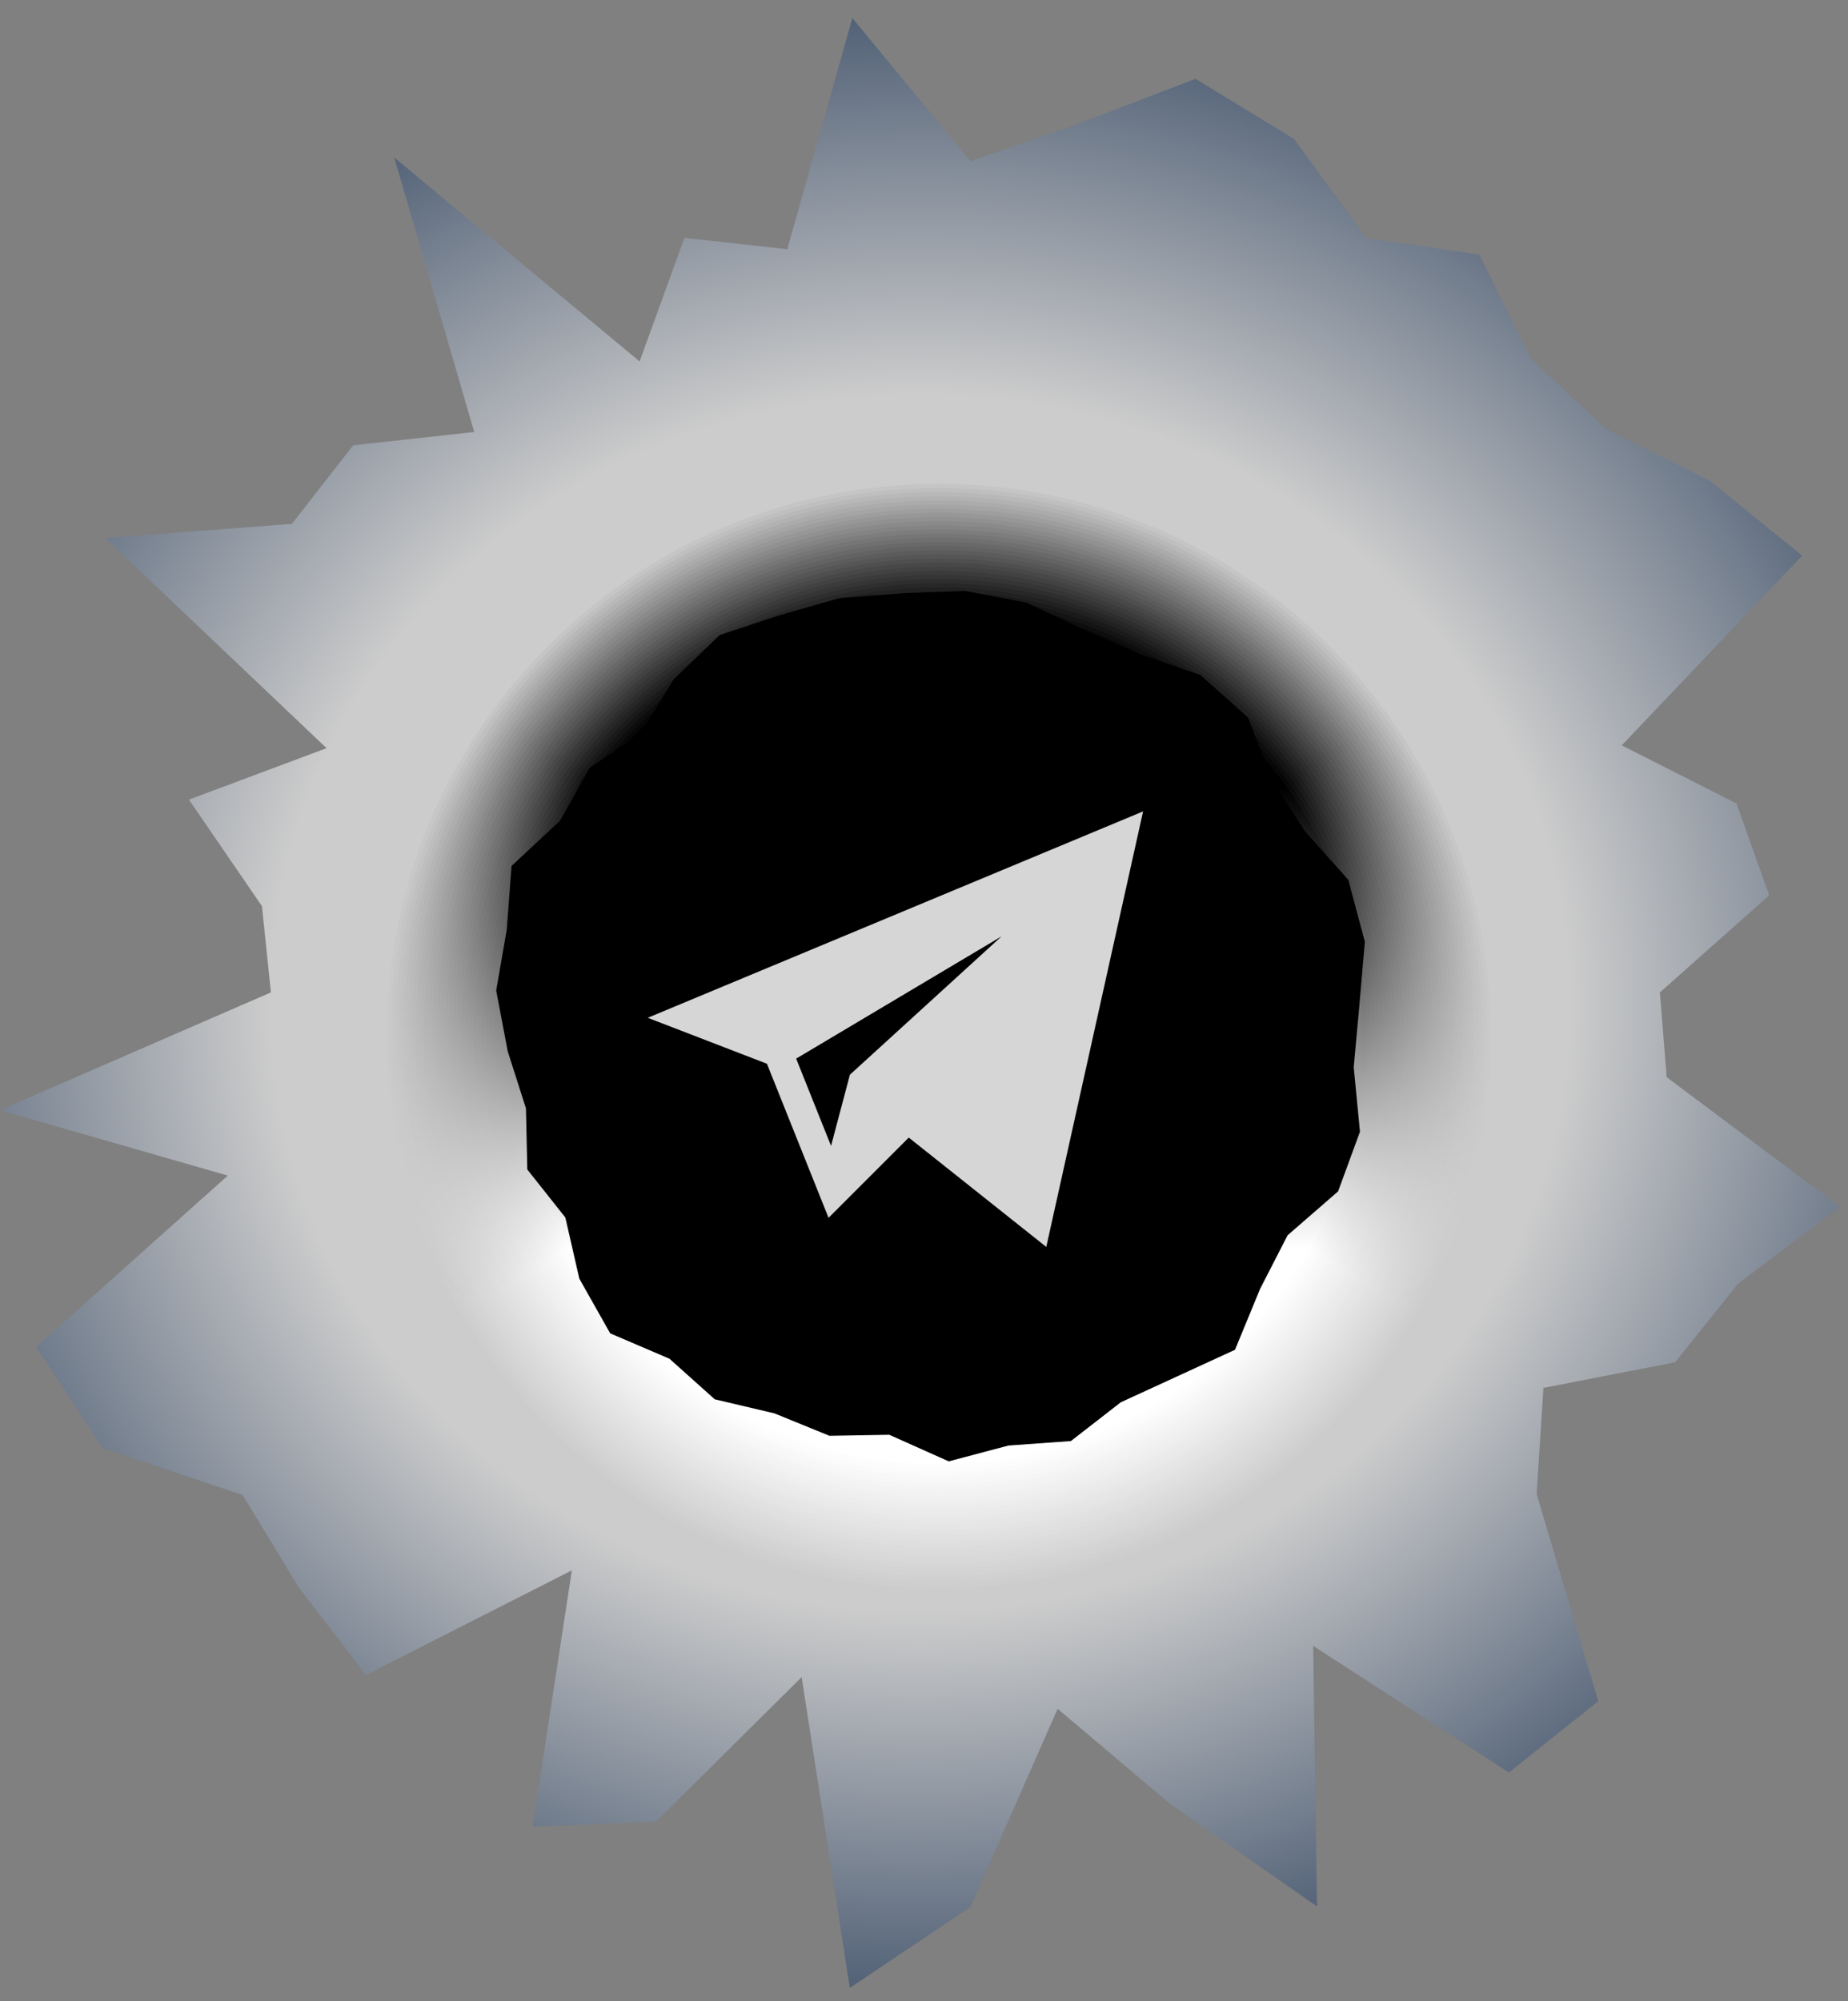 <?xml version="1.0" encoding="UTF-8"?> <svg xmlns="http://www.w3.org/2000/svg" width="97" height="105" viewBox="0 0 97 105" fill="none"><rect x="0" y="0" width="97" height="105" fill="#808080" stroke="none"/><path d="M87.127 52.072L87.482 56.52L96.569 63.318L91.233 67.353L87.924 71.48L81.014 72.822L80.657 78.397L83.89 89.264L79.197 93.005L68.927 86.357L69.129 100.032L61.439 94.664L55.513 89.661L50.939 100.062L44.606 104.303L42.077 87.999L34.441 95.573L27.959 95.85L30.016 82.397L19.211 87.884L15.687 83.303L12.735 78.443L5.404 75.976L1.906 70.669L11.957 61.684L0 58.25L14.22 52.072L13.749 47.546L9.917 41.958L17.141 39.256L5.528 28.232L15.319 27.487L18.538 23.367L24.892 22.666L20.694 8.265L33.572 18.965L35.925 12.482L41.323 13.076L44.739 0.946L50.939 8.459L56.467 6.545L62.752 4.134L67.922 7.293L71.716 12.483L77.658 13.366L80.375 18.846L84.313 22.506L89.79 25.254L94.594 29.157L85.123 39.11L91.148 42.157L92.862 46.978L87.127 52.072Z" fill="url(#paint0_radial_11_24287)"></path><path d="M49.278 83.563C65.403 83.563 78.475 70.491 78.475 54.366C78.475 38.241 65.403 25.169 49.278 25.169C33.153 25.169 20.081 38.241 20.081 54.366C20.081 70.491 33.153 83.563 49.278 83.563Z" fill="#CCCCCC"></path><path d="M49.278 83.346C65.284 83.346 78.258 70.371 78.258 54.366C78.258 38.361 65.284 25.386 49.278 25.386C33.273 25.386 20.298 38.361 20.298 54.366C20.298 70.371 33.273 83.346 49.278 83.346Z" fill="url(#paint1_linear_11_24287)"></path><path d="M49.278 83.129C65.164 83.129 78.041 70.251 78.041 54.366C78.041 38.481 65.164 25.603 49.278 25.603C33.393 25.603 20.515 38.481 20.515 54.366C20.515 70.251 33.393 83.129 49.278 83.129Z" fill="url(#paint2_linear_11_24287)"></path><path d="M49.278 82.911C65.043 82.911 77.823 70.131 77.823 54.366C77.823 38.601 65.043 25.821 49.278 25.821C33.513 25.821 20.733 38.601 20.733 54.366C20.733 70.131 33.513 82.911 49.278 82.911Z" fill="url(#paint3_linear_11_24287)"></path><path d="M49.278 82.694C64.923 82.694 77.606 70.011 77.606 54.366C77.606 38.721 64.923 26.038 49.278 26.038C33.633 26.038 20.95 38.721 20.95 54.366C20.95 70.011 33.633 82.694 49.278 82.694Z" fill="url(#paint4_linear_11_24287)"></path><path d="M49.278 82.477C64.803 82.477 77.389 69.891 77.389 54.366C77.389 38.841 64.803 26.255 49.278 26.255C33.753 26.255 21.167 38.841 21.167 54.366C21.167 69.891 33.753 82.477 49.278 82.477Z" fill="url(#paint5_linear_11_24287)"></path><path d="M49.278 82.259C64.683 82.259 77.171 69.771 77.171 54.366C77.171 38.961 64.683 26.473 49.278 26.473C33.873 26.473 21.385 38.961 21.385 54.366C21.385 69.771 33.873 82.259 49.278 82.259Z" fill="url(#paint6_linear_11_24287)"></path><path d="M49.278 82.042C64.563 82.042 76.954 69.651 76.954 54.366C76.954 39.081 64.563 26.69 49.278 26.69C33.993 26.69 21.602 39.081 21.602 54.366C21.602 69.651 33.993 82.042 49.278 82.042Z" fill="url(#paint7_linear_11_24287)"></path><path d="M49.278 81.825C64.443 81.825 76.737 69.531 76.737 54.366C76.737 39.201 64.443 26.907 49.278 26.907C34.113 26.907 21.819 39.201 21.819 54.366C21.819 69.531 34.113 81.825 49.278 81.825Z" fill="url(#paint8_linear_11_24287)"></path><path d="M49.278 81.607C64.323 81.607 76.519 69.411 76.519 54.366C76.519 39.321 64.323 27.125 49.278 27.125C34.233 27.125 22.037 39.321 22.037 54.366C22.037 69.411 34.233 81.607 49.278 81.607Z" fill="url(#paint9_linear_11_24287)"></path><path d="M49.278 81.39C64.203 81.39 76.302 69.291 76.302 54.366C76.302 39.441 64.203 27.342 49.278 27.342C34.353 27.342 22.254 39.441 22.254 54.366C22.254 69.291 34.353 81.39 49.278 81.39Z" fill="url(#paint10_linear_11_24287)"></path><path d="M49.278 81.173C64.083 81.173 76.085 69.171 76.085 54.366C76.085 39.561 64.083 27.559 49.278 27.559C34.473 27.559 22.471 39.561 22.471 54.366C22.471 69.171 34.473 81.173 49.278 81.173Z" fill="url(#paint11_linear_11_24287)"></path><path d="M49.278 80.955C63.963 80.955 75.867 69.051 75.867 54.366C75.867 39.681 63.963 27.777 49.278 27.777C34.593 27.777 22.689 39.681 22.689 54.366C22.689 69.051 34.593 80.955 49.278 80.955Z" fill="url(#paint12_linear_11_24287)"></path><path d="M49.278 80.738C63.843 80.738 75.65 68.931 75.65 54.366C75.65 39.801 63.843 27.994 49.278 27.994C34.713 27.994 22.906 39.801 22.906 54.366C22.906 68.931 34.713 80.738 49.278 80.738Z" fill="url(#paint13_linear_11_24287)"></path><path d="M49.278 80.521C63.723 80.521 75.433 68.811 75.433 54.366C75.433 39.921 63.723 28.211 49.278 28.211C34.833 28.211 23.123 39.921 23.123 54.366C23.123 68.811 34.833 80.521 49.278 80.521Z" fill="url(#paint14_linear_11_24287)"></path><path d="M49.278 80.303C63.603 80.303 75.215 68.691 75.215 54.366C75.215 40.041 63.603 28.429 49.278 28.429C34.953 28.429 23.341 40.041 23.341 54.366C23.341 68.691 34.953 80.303 49.278 80.303Z" fill="url(#paint15_linear_11_24287)"></path><path d="M49.278 80.086C63.483 80.086 74.998 68.571 74.998 54.366C74.998 40.161 63.483 28.646 49.278 28.646C35.073 28.646 23.558 40.161 23.558 54.366C23.558 68.571 35.073 80.086 49.278 80.086Z" fill="url(#paint16_linear_11_24287)"></path><path d="M49.278 79.869C63.363 79.869 74.781 68.451 74.781 54.366C74.781 40.281 63.363 28.863 49.278 28.863C35.193 28.863 23.775 40.281 23.775 54.366C23.775 68.451 35.193 79.869 49.278 79.869Z" fill="url(#paint17_linear_11_24287)"></path><path d="M49.278 79.651C63.243 79.651 74.563 68.331 74.563 54.366C74.563 40.401 63.243 29.081 49.278 29.081C35.314 29.081 23.993 40.401 23.993 54.366C23.993 68.331 35.314 79.651 49.278 79.651Z" fill="url(#paint18_linear_11_24287)"></path><path d="M49.278 79.434C63.123 79.434 74.346 68.211 74.346 54.366C74.346 40.522 63.123 29.298 49.278 29.298C35.434 29.298 24.21 40.522 24.21 54.366C24.21 68.211 35.434 79.434 49.278 79.434Z" fill="url(#paint19_linear_11_24287)"></path><path d="M49.278 79.217C63.003 79.217 74.129 68.091 74.129 54.366C74.129 40.641 63.003 29.515 49.278 29.515C35.553 29.515 24.427 40.641 24.427 54.366C24.427 68.091 35.553 79.217 49.278 79.217Z" fill="url(#paint20_linear_11_24287)"></path><path d="M49.278 78.999C62.883 78.999 73.911 67.971 73.911 54.366C73.911 40.762 62.883 29.733 49.278 29.733C35.674 29.733 24.645 40.762 24.645 54.366C24.645 67.971 35.674 78.999 49.278 78.999Z" fill="url(#paint21_linear_11_24287)"></path><path d="M49.278 78.782C62.763 78.782 73.694 67.85 73.694 54.366C73.694 40.882 62.763 29.95 49.278 29.95C35.794 29.95 24.862 40.882 24.862 54.366C24.862 67.85 35.794 78.782 49.278 78.782Z" fill="url(#paint22_linear_11_24287)"></path><path d="M49.278 78.565C62.643 78.565 73.477 67.731 73.477 54.366C73.477 41.002 62.643 30.168 49.278 30.168C35.914 30.168 25.079 41.002 25.079 54.366C25.079 67.731 35.914 78.565 49.278 78.565Z" fill="url(#paint23_linear_11_24287)"></path><path d="M49.278 78.347C62.522 78.347 73.259 67.61 73.259 54.366C73.259 41.122 62.522 30.385 49.278 30.385C36.034 30.385 25.297 41.122 25.297 54.366C25.297 67.61 36.034 78.347 49.278 78.347Z" fill="url(#paint24_linear_11_24287)"></path><path d="M49.278 78.13C62.403 78.13 73.042 67.49 73.042 54.366C73.042 41.242 62.403 30.602 49.278 30.602C36.154 30.602 25.514 41.242 25.514 54.366C25.514 67.49 36.154 78.13 49.278 78.13Z" fill="url(#paint25_linear_11_24287)"></path><path d="M49.278 77.913C62.283 77.913 72.825 67.37 72.825 54.366C72.825 41.361 62.283 30.819 49.278 30.819C36.274 30.819 25.732 41.361 25.732 54.366C25.732 67.37 36.274 77.913 49.278 77.913Z" fill="url(#paint26_linear_11_24287)"></path><path d="M49.278 77.695C62.162 77.695 72.607 67.25 72.607 54.366C72.607 41.482 62.162 31.037 49.278 31.037C36.394 31.037 25.949 41.482 25.949 54.366C25.949 67.25 36.394 77.695 49.278 77.695Z" fill="url(#paint27_linear_11_24287)"></path><path d="M49.278 77.478C62.042 77.478 72.39 67.13 72.39 54.366C72.39 41.602 62.042 31.254 49.278 31.254C36.514 31.254 26.166 41.602 26.166 54.366C26.166 67.13 36.514 77.478 49.278 77.478Z" fill="url(#paint28_linear_11_24287)"></path><path d="M49.278 77.261C61.922 77.261 72.173 67.01 72.173 54.366C72.173 41.722 61.922 31.471 49.278 31.471C36.634 31.471 26.384 41.722 26.384 54.366C26.384 67.01 36.634 77.261 49.278 77.261Z" fill="url(#paint29_linear_11_24287)"></path><path d="M49.278 77.043C61.802 77.043 71.955 66.89 71.955 54.366C71.955 41.842 61.802 31.689 49.278 31.689C36.754 31.689 26.601 41.842 26.601 54.366C26.601 66.89 36.754 77.043 49.278 77.043Z" fill="url(#paint30_linear_11_24287)"></path><path d="M49.278 76.826C61.682 76.826 71.738 66.77 71.738 54.366C71.738 41.962 61.682 31.906 49.278 31.906C36.874 31.906 26.819 41.962 26.819 54.366C26.819 66.77 36.874 76.826 49.278 76.826Z" fill="url(#paint31_linear_11_24287)"></path><path d="M56.211 75.612L52.93 75.848L49.798 76.678L46.678 75.283L43.539 75.337L40.647 74.159L37.517 73.422L35.14 71.293L32.029 69.962L30.409 67.094L29.674 63.882L27.677 61.363L27.607 58.158L26.651 55.163L26.044 51.97L26.597 48.791L26.852 45.436L29.398 43.06L30.951 40.287L33.629 38.486L35.361 35.647L37.777 33.321L40.928 32.277L44.09 31.378L47.362 31.131L50.645 31.006L53.875 31.619L56.842 33.011L59.794 34.311L63.015 35.419L65.51 37.662L66.756 40.889L68.472 43.59L70.771 46.166L71.639 49.406L71.35 52.772L71.056 56.003L71.384 59.381L70.236 62.511L67.586 64.814L66.14 67.63L64.825 70.823L61.743 72.24L58.83 73.578L56.211 75.612Z" fill="black"></path><path d="M40.256 55.815L43.49 63.899L47.7 59.689L54.918 65.426L60 42.574L34 53.404L40.256 55.815ZM52.571 49.131L44.612 56.389L43.621 60.125L41.79 55.546L52.571 49.131Z" fill="#D6D6D6"></path><defs><radialGradient id="paint0_radial_11_24287" cx="0" cy="0" r="1" gradientUnits="userSpaceOnUse" gradientTransform="translate(48.284 52.624) rotate(180) scale(57.701 53.911)"><stop offset="0.59" stop-color="#CCCCCC"></stop><stop offset="1" stop-color="#44556D"></stop></radialGradient><linearGradient id="paint1_linear_11_24287" x1="49.278" y1="83.346" x2="49.278" y2="25.386" gradientUnits="userSpaceOnUse"><stop offset="0.251" stop-color="#CECECE"></stop><stop offset="0.792" stop-color="#C5C5C5"></stop></linearGradient><linearGradient id="paint2_linear_11_24287" x1="49.278" y1="83.129" x2="49.278" y2="25.604" gradientUnits="userSpaceOnUse"><stop offset="0.251" stop-color="#CFCFCF"></stop><stop offset="0.792" stop-color="#BFBFBF"></stop></linearGradient><linearGradient id="paint3_linear_11_24287" x1="49.278" y1="82.912" x2="49.278" y2="25.821" gradientUnits="userSpaceOnUse"><stop offset="0.251" stop-color="#D1D1D1"></stop><stop offset="0.792" stop-color="#B8B8B8"></stop></linearGradient><linearGradient id="paint4_linear_11_24287" x1="49.278" y1="82.694" x2="49.278" y2="26.038" gradientUnits="userSpaceOnUse"><stop offset="0.251" stop-color="#D3D3D3"></stop><stop offset="0.792" stop-color="#B2B2B2"></stop></linearGradient><linearGradient id="paint5_linear_11_24287" x1="49.278" y1="82.477" x2="49.278" y2="26.256" gradientUnits="userSpaceOnUse"><stop offset="0.251" stop-color="#D4D4D4"></stop><stop offset="0.792" stop-color="#ABABAB"></stop></linearGradient><linearGradient id="paint6_linear_11_24287" x1="49.278" y1="82.26" x2="49.278" y2="26.473" gradientUnits="userSpaceOnUse"><stop offset="0.251" stop-color="#D6D6D6"></stop><stop offset="0.792" stop-color="#A5A5A5"></stop></linearGradient><linearGradient id="paint7_linear_11_24287" x1="49.278" y1="82.042" x2="49.278" y2="26.69" gradientUnits="userSpaceOnUse"><stop offset="0.251" stop-color="#D8D8D8"></stop><stop offset="0.792" stop-color="#9E9E9E"></stop></linearGradient><linearGradient id="paint8_linear_11_24287" x1="49.278" y1="81.825" x2="49.278" y2="26.908" gradientUnits="userSpaceOnUse"><stop offset="0.251" stop-color="#D9D9D9"></stop><stop offset="0.792" stop-color="#979797"></stop></linearGradient><linearGradient id="paint9_linear_11_24287" x1="49.278" y1="81.608" x2="49.278" y2="27.125" gradientUnits="userSpaceOnUse"><stop offset="0.251" stop-color="#DBDBDB"></stop><stop offset="0.792" stop-color="#919191"></stop></linearGradient><linearGradient id="paint10_linear_11_24287" x1="49.278" y1="81.391" x2="49.278" y2="27.343" gradientUnits="userSpaceOnUse"><stop offset="0.251" stop-color="#DCDCDC"></stop><stop offset="0.792" stop-color="#8A8A8A"></stop></linearGradient><linearGradient id="paint11_linear_11_24287" x1="49.278" y1="81.173" x2="49.278" y2="27.559" gradientUnits="userSpaceOnUse"><stop offset="0.251" stop-color="#DEDEDE"></stop><stop offset="0.792" stop-color="#848484"></stop></linearGradient><linearGradient id="paint12_linear_11_24287" x1="49.278" y1="80.956" x2="49.278" y2="27.777" gradientUnits="userSpaceOnUse"><stop offset="0.251" stop-color="#E0E0E0"></stop><stop offset="0.792" stop-color="#7D7D7D"></stop></linearGradient><linearGradient id="paint13_linear_11_24287" x1="49.278" y1="80.738" x2="49.278" y2="27.994" gradientUnits="userSpaceOnUse"><stop offset="0.251" stop-color="#E1E1E1"></stop><stop offset="0.792" stop-color="#767676"></stop></linearGradient><linearGradient id="paint14_linear_11_24287" x1="49.278" y1="80.521" x2="49.278" y2="28.212" gradientUnits="userSpaceOnUse"><stop offset="0.251" stop-color="#E3E3E3"></stop><stop offset="0.792" stop-color="#707070"></stop></linearGradient><linearGradient id="paint15_linear_11_24287" x1="49.278" y1="80.303" x2="49.278" y2="28.429" gradientUnits="userSpaceOnUse"><stop offset="0.251" stop-color="#E5E5E5"></stop><stop offset="0.792" stop-color="#696969"></stop></linearGradient><linearGradient id="paint16_linear_11_24287" x1="49.278" y1="80.086" x2="49.278" y2="28.646" gradientUnits="userSpaceOnUse"><stop offset="0.251" stop-color="#E6E6E6"></stop><stop offset="0.792" stop-color="#636363"></stop></linearGradient><linearGradient id="paint17_linear_11_24287" x1="49.278" y1="79.869" x2="49.278" y2="28.864" gradientUnits="userSpaceOnUse"><stop offset="0.251" stop-color="#E8E8E8"></stop><stop offset="0.792" stop-color="#5C5C5C"></stop></linearGradient><linearGradient id="paint18_linear_11_24287" x1="49.278" y1="79.652" x2="49.278" y2="29.081" gradientUnits="userSpaceOnUse"><stop offset="0.251" stop-color="#EAEAEA"></stop><stop offset="0.792" stop-color="#565656"></stop></linearGradient><linearGradient id="paint19_linear_11_24287" x1="49.278" y1="79.434" x2="49.278" y2="29.299" gradientUnits="userSpaceOnUse"><stop offset="0.251" stop-color="#EBEBEB"></stop><stop offset="0.792" stop-color="#4F4F4F"></stop></linearGradient><linearGradient id="paint20_linear_11_24287" x1="49.278" y1="79.217" x2="49.278" y2="29.516" gradientUnits="userSpaceOnUse"><stop offset="0.251" stop-color="#EDEDED"></stop><stop offset="0.792" stop-color="#484848"></stop></linearGradient><linearGradient id="paint21_linear_11_24287" x1="49.278" y1="79" x2="49.278" y2="29.733" gradientUnits="userSpaceOnUse"><stop offset="0.251" stop-color="#EFEFEF"></stop><stop offset="0.792" stop-color="#424242"></stop></linearGradient><linearGradient id="paint22_linear_11_24287" x1="49.278" y1="78.782" x2="49.278" y2="29.951" gradientUnits="userSpaceOnUse"><stop offset="0.251" stop-color="#F0F0F0"></stop><stop offset="0.792" stop-color="#3B3B3B"></stop></linearGradient><linearGradient id="paint23_linear_11_24287" x1="49.278" y1="78.565" x2="49.278" y2="30.168" gradientUnits="userSpaceOnUse"><stop offset="0.251" stop-color="#F2F2F2"></stop><stop offset="0.792" stop-color="#353535"></stop></linearGradient><linearGradient id="paint24_linear_11_24287" x1="49.278" y1="78.347" x2="49.278" y2="30.385" gradientUnits="userSpaceOnUse"><stop offset="0.251" stop-color="#F3F3F3"></stop><stop offset="0.792" stop-color="#2E2E2E"></stop></linearGradient><linearGradient id="paint25_linear_11_24287" x1="49.278" y1="78.13" x2="49.278" y2="30.602" gradientUnits="userSpaceOnUse"><stop offset="0.251" stop-color="#F5F5F5"></stop><stop offset="0.792" stop-color="#272727"></stop></linearGradient><linearGradient id="paint26_linear_11_24287" x1="49.278" y1="77.913" x2="49.278" y2="30.82" gradientUnits="userSpaceOnUse"><stop offset="0.251" stop-color="#F7F7F7"></stop><stop offset="0.792" stop-color="#212121"></stop></linearGradient><linearGradient id="paint27_linear_11_24287" x1="49.278" y1="77.695" x2="49.278" y2="31.037" gradientUnits="userSpaceOnUse"><stop offset="0.251" stop-color="#F8F8F8"></stop><stop offset="0.792" stop-color="#1A1A1A"></stop></linearGradient><linearGradient id="paint28_linear_11_24287" x1="49.278" y1="77.478" x2="49.278" y2="31.255" gradientUnits="userSpaceOnUse"><stop offset="0.251" stop-color="#FAFAFA"></stop><stop offset="0.792" stop-color="#141414"></stop></linearGradient><linearGradient id="paint29_linear_11_24287" x1="49.278" y1="77.261" x2="49.278" y2="31.472" gradientUnits="userSpaceOnUse"><stop offset="0.251" stop-color="#FCFCFC"></stop><stop offset="0.792" stop-color="#0D0D0D"></stop></linearGradient><linearGradient id="paint30_linear_11_24287" x1="49.278" y1="77.043" x2="49.278" y2="31.689" gradientUnits="userSpaceOnUse"><stop offset="0.251" stop-color="#FDFDFD"></stop><stop offset="0.792" stop-color="#070707"></stop></linearGradient><linearGradient id="paint31_linear_11_24287" x1="49.278" y1="76.826" x2="49.278" y2="31.907" gradientUnits="userSpaceOnUse"><stop offset="0.251" stop-color="white"></stop><stop offset="0.792"></stop></linearGradient></defs></svg> 